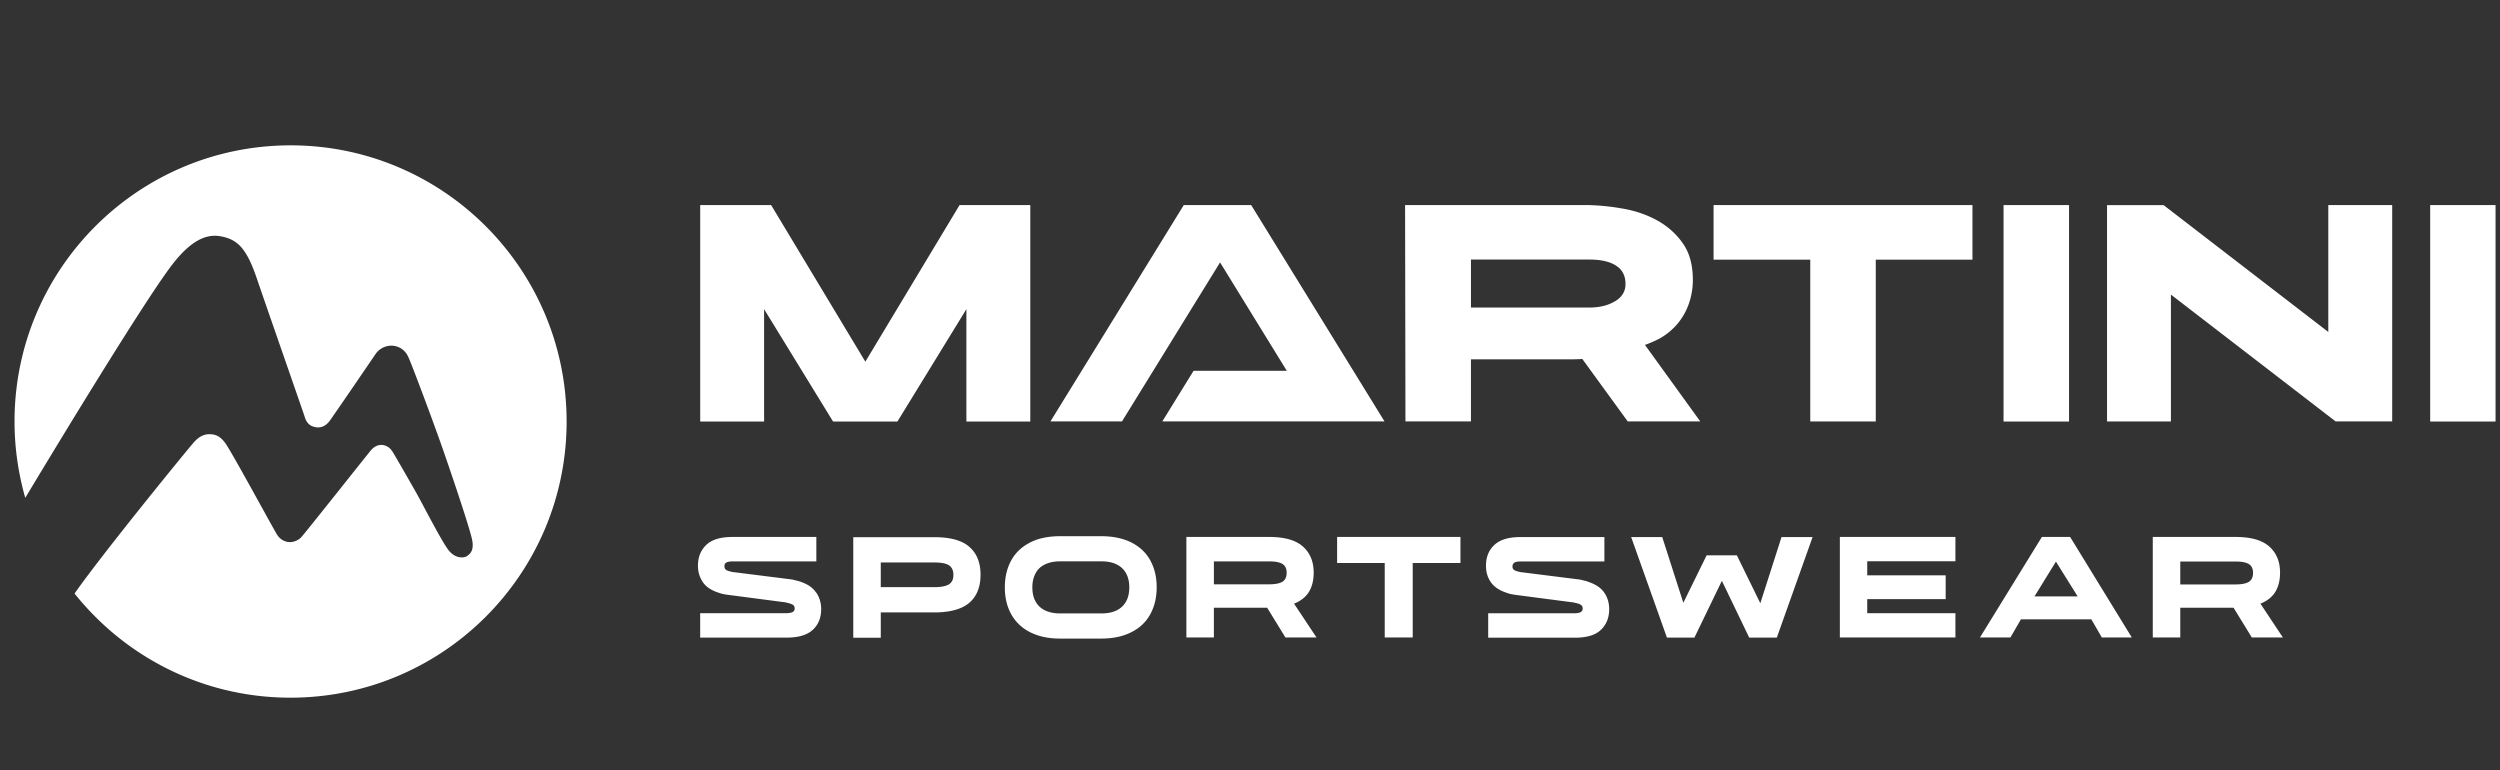 <svg xmlns="http://www.w3.org/2000/svg" width="172" height="53" fill="none" viewBox="0 0 172 53"><rect x="0" y="0" width="172" height="53" fill="#333333" stroke="none"/><path fill="#fff" d="M142.35 29h-4.506V14.107h4.506v14.893Zm29.344 0h-4.497V14.107h4.497v14.893Zm-35.997-14.893h-17.803v3.759h6.652v11.133h4.507V17.866h6.652v-3.759h-.008ZM113.175 23.73c.306-.11.756-.297 1.087-.484.466-.28.865-.62 1.196-1.027.323-.399.577-.857.747-1.358.17-.501.263-1.035.263-1.595 0-1.035-.229-1.884-.704-2.546-.467-.662-1.07-1.188-1.791-1.578-.721-.39-1.527-.662-2.418-.806-.883-.153-1.74-.229-2.563-.229H96.67l.025 14.884h4.506v-4.269h6.916c.254 0 .509-.009.746-.025l3.123 4.294h4.99l-3.802-5.261Zm-2.062-3.004c-.475.288-1.069.433-1.756.433h-8.155v-3.301h8.155c.78 0 1.391.136 1.824.416.441.28.654.704.654 1.264 0 .509-.238.899-.713 1.188h-.009Zm49.074-6.619V22.839l-11.328-8.724h-3.895v14.884h4.395v-8.732l11.329 8.724h3.895V14.107h-4.396Zm-74.099 0h-4.642l-9.173 14.884h4.922l6.746-10.938 4.591 7.459h-6.415l-2.147 3.479H95.253l-9.173-14.884h.008Zm-20.069 0-6.483 10.777-6.483-10.777h-4.879v14.893h4.396v-7.731l4.744 7.731h4.43l4.744-7.731v7.731h4.396V14.107H66.002h.017ZM20 10C9.503 10 1 18.503 1 29c0 1.825.263 3.581.738 5.253.577-.967 8.011-13.331 10.124-16.064 1.528-1.977 2.622-2.062 3.352-1.926 1.12.221 1.74.789 2.461 2.911.772 2.266 3.131 9.012 3.309 9.564.178.552.569.62.738.653.17.034.611.059.984-.467.603-.857 2.571-3.742 3.114-4.54a1.333 1.333 0 0 1 1.103-.603c.331 0 .857.144 1.146.73.221.441 1.765 4.574 2.359 6.28.594 1.697 1.841 5.38 2.045 6.305.187.849-.204 1.061-.373 1.179-.178.11-.747.178-1.214-.39-.467-.569-1.756-3.106-2.257-3.997-.501-.882-1.443-2.529-1.638-2.834-.195-.305-.467-.416-.687-.441-.221-.017-.518.051-.789.373-.272.323-4.591 5.779-4.803 5.991-.212.212-.518.322-.764.322-.246 0-.628-.11-.883-.509-.255-.399-3.182-5.813-3.59-6.339-.399-.526-.755-.569-1.061-.577-.305 0-.662.093-1.069.551-.407.45-6.39 7.782-8.214 10.412C8.612 45.2 13.966 48 19.983 48c10.489 0 19-8.503 19-19s-8.503-19-18.991-19H20ZM56.166 40.778c.221.339.331.713.331 1.12 0 .594-.187 1.069-.569 1.426-.382.356-.976.543-1.79.543h-5.966v-1.68h5.889c.212 0 .365-.025.467-.076.093-.051.144-.136.144-.246 0-.11-.034-.195-.11-.246-.076-.051-.187-.093-.348-.136-.017 0-.025 0-.051-.009-.025 0-.042-.017-.068-.025l-4.15-.543c-.076-.017-.153-.025-.221-.043-.076-.017-.144-.034-.204-.059-.543-.161-.925-.407-1.154-.738-.229-.331-.348-.713-.348-1.146 0-.594.195-1.069.577-1.434.382-.365.984-.543 1.79-.543h5.779v1.68H50.43c-.195 0-.348.025-.45.076-.102.051-.144.136-.136.263 0 .102.025.178.102.238.076.059.204.102.382.136.025 0 .034.009.042.017.009.009.017 0 .025 0l4.116.518c.093.025.178.051.272.068.085.025.17.042.246.068.518.17.891.416 1.112.755l.025.017Zm10.54-3.14c.509.45.755 1.086.755 1.909 0 .832-.255 1.468-.755 1.909-.501.441-1.315.679-2.418.679h-3.691v1.74h-1.892v-6.916h5.584c1.103 0 1.909.221 2.418.679Zm-1.112 1.909c0-.297-.102-.518-.305-.653-.204-.136-.543-.195-1.001-.195h-3.691v1.697h3.691c.467 0 .798-.068 1.001-.195.204-.127.305-.348.305-.636v-.017Zm13.535-1.01c.297.526.45 1.146.45 1.867s-.153 1.341-.45 1.875c-.297.535-.738.942-1.307 1.222-.569.288-1.256.433-2.045.433h-2.851c-.789 0-1.468-.144-2.045-.433-.569-.289-1.001-.696-1.298-1.222-.297-.526-.45-1.146-.45-1.867s.153-1.341.45-1.875.738-.933 1.307-1.222 1.256-.424 2.037-.424h2.851c.789 0 1.477.144 2.045.424.569.288 1.01.687 1.307 1.222Zm-1.434 1.867c0-.356-.068-.67-.212-.942-.144-.272-.356-.475-.636-.62-.28-.144-.636-.221-1.061-.221h-2.851c-.416 0-.772.076-1.061.221-.289.144-.501.348-.636.62-.136.263-.212.577-.212.942 0 .373.068.696.212.959.136.263.348.475.636.62.288.144.636.221 1.061.221h2.851c.424 0 .781-.076 1.061-.221.28-.144.492-.348.636-.62.144-.263.212-.586.212-.95v-.009Zm11.337 1.129 1.544 2.325h-2.139l-1.256-2.045h-3.666v2.045h-1.892v-6.916h5.686c1.069 0 1.841.221 2.334.662.492.441.738 1.035.738 1.799 0 .501-.102.925-.305 1.281-.204.356-.543.636-1.001.832a.065.065 0 0 0-.043.017Zm-5.516-1.332h3.793c.424 0 .73-.059.925-.178.187-.119.288-.322.288-.611 0-.288-.093-.492-.288-.611-.187-.119-.501-.178-.925-.178h-3.793v1.578Zm8.477-1.468h3.276v5.125h1.926v-5.125h3.284v-1.791h-8.486v1.791Zm17.252 1.281a2.052 2.052 0 0 0-.246-.068c-.085-.017-.178-.043-.272-.068l-4.115-.518h-.026c-.008 0-.025 0-.042-.017-.178-.034-.306-.076-.382-.136-.076-.059-.11-.136-.102-.238 0-.119.043-.204.136-.263.093-.059.246-.076.45-.076h5.736v-1.68h-5.779c-.806 0-1.4.178-1.79.543-.391.365-.577.84-.577 1.434 0 .433.11.815.348 1.146.237.331.619.577 1.154.738.059.025.127.043.203.059.077.017.153.025.221.043l4.15.543s.05.017.067.025.034.009.051.009c.162.034.272.076.348.136.077.059.111.136.111.246 0 .11-.051.195-.145.246-.093.051-.254.076-.466.076h-5.89v1.68h5.966c.815 0 1.417-.178 1.791-.543.373-.356.568-.832.568-1.426 0-.416-.11-.789-.331-1.12-.221-.331-.594-.586-1.112-.755l-.025-.017Zm11.855 1.468-1.604-3.276h-2.079l-1.604 3.267-1.451-4.523h-2.138l2.461 6.916h1.892l1.875-3.878h.026l1.867 3.878h1.9l2.461-6.916h-2.138l-1.451 4.532h-.017Zm5.482 2.376h7.951v-1.672h-6.067v-.967h5.397v-1.638h-5.397v-.967h6.067v-1.672h-7.951v6.916Zm15.843-6.916 4.243 6.916h-2.062l-.721-1.248h-4.846l-.721 1.248h-2.096l4.26-6.916h1.943Zm.518 4.09-1.494-2.393-1.476 2.393h2.97Zm10.726.781h-3.666v2.045h-1.892v-6.916h5.685c1.069 0 1.842.221 2.334.662.492.441.738 1.035.738 1.799 0 .501-.102.925-.305 1.281-.204.356-.544.636-1.002.832a.062.062 0 0 0-.042.017l1.544 2.325h-2.138l-1.256-2.045Zm-3.666-1.604h3.793c.424 0 .73-.059.925-.178.187-.119.289-.322.289-.611 0-.288-.094-.492-.289-.611-.187-.119-.501-.178-.925-.178h-3.793v1.578Z"/></svg>